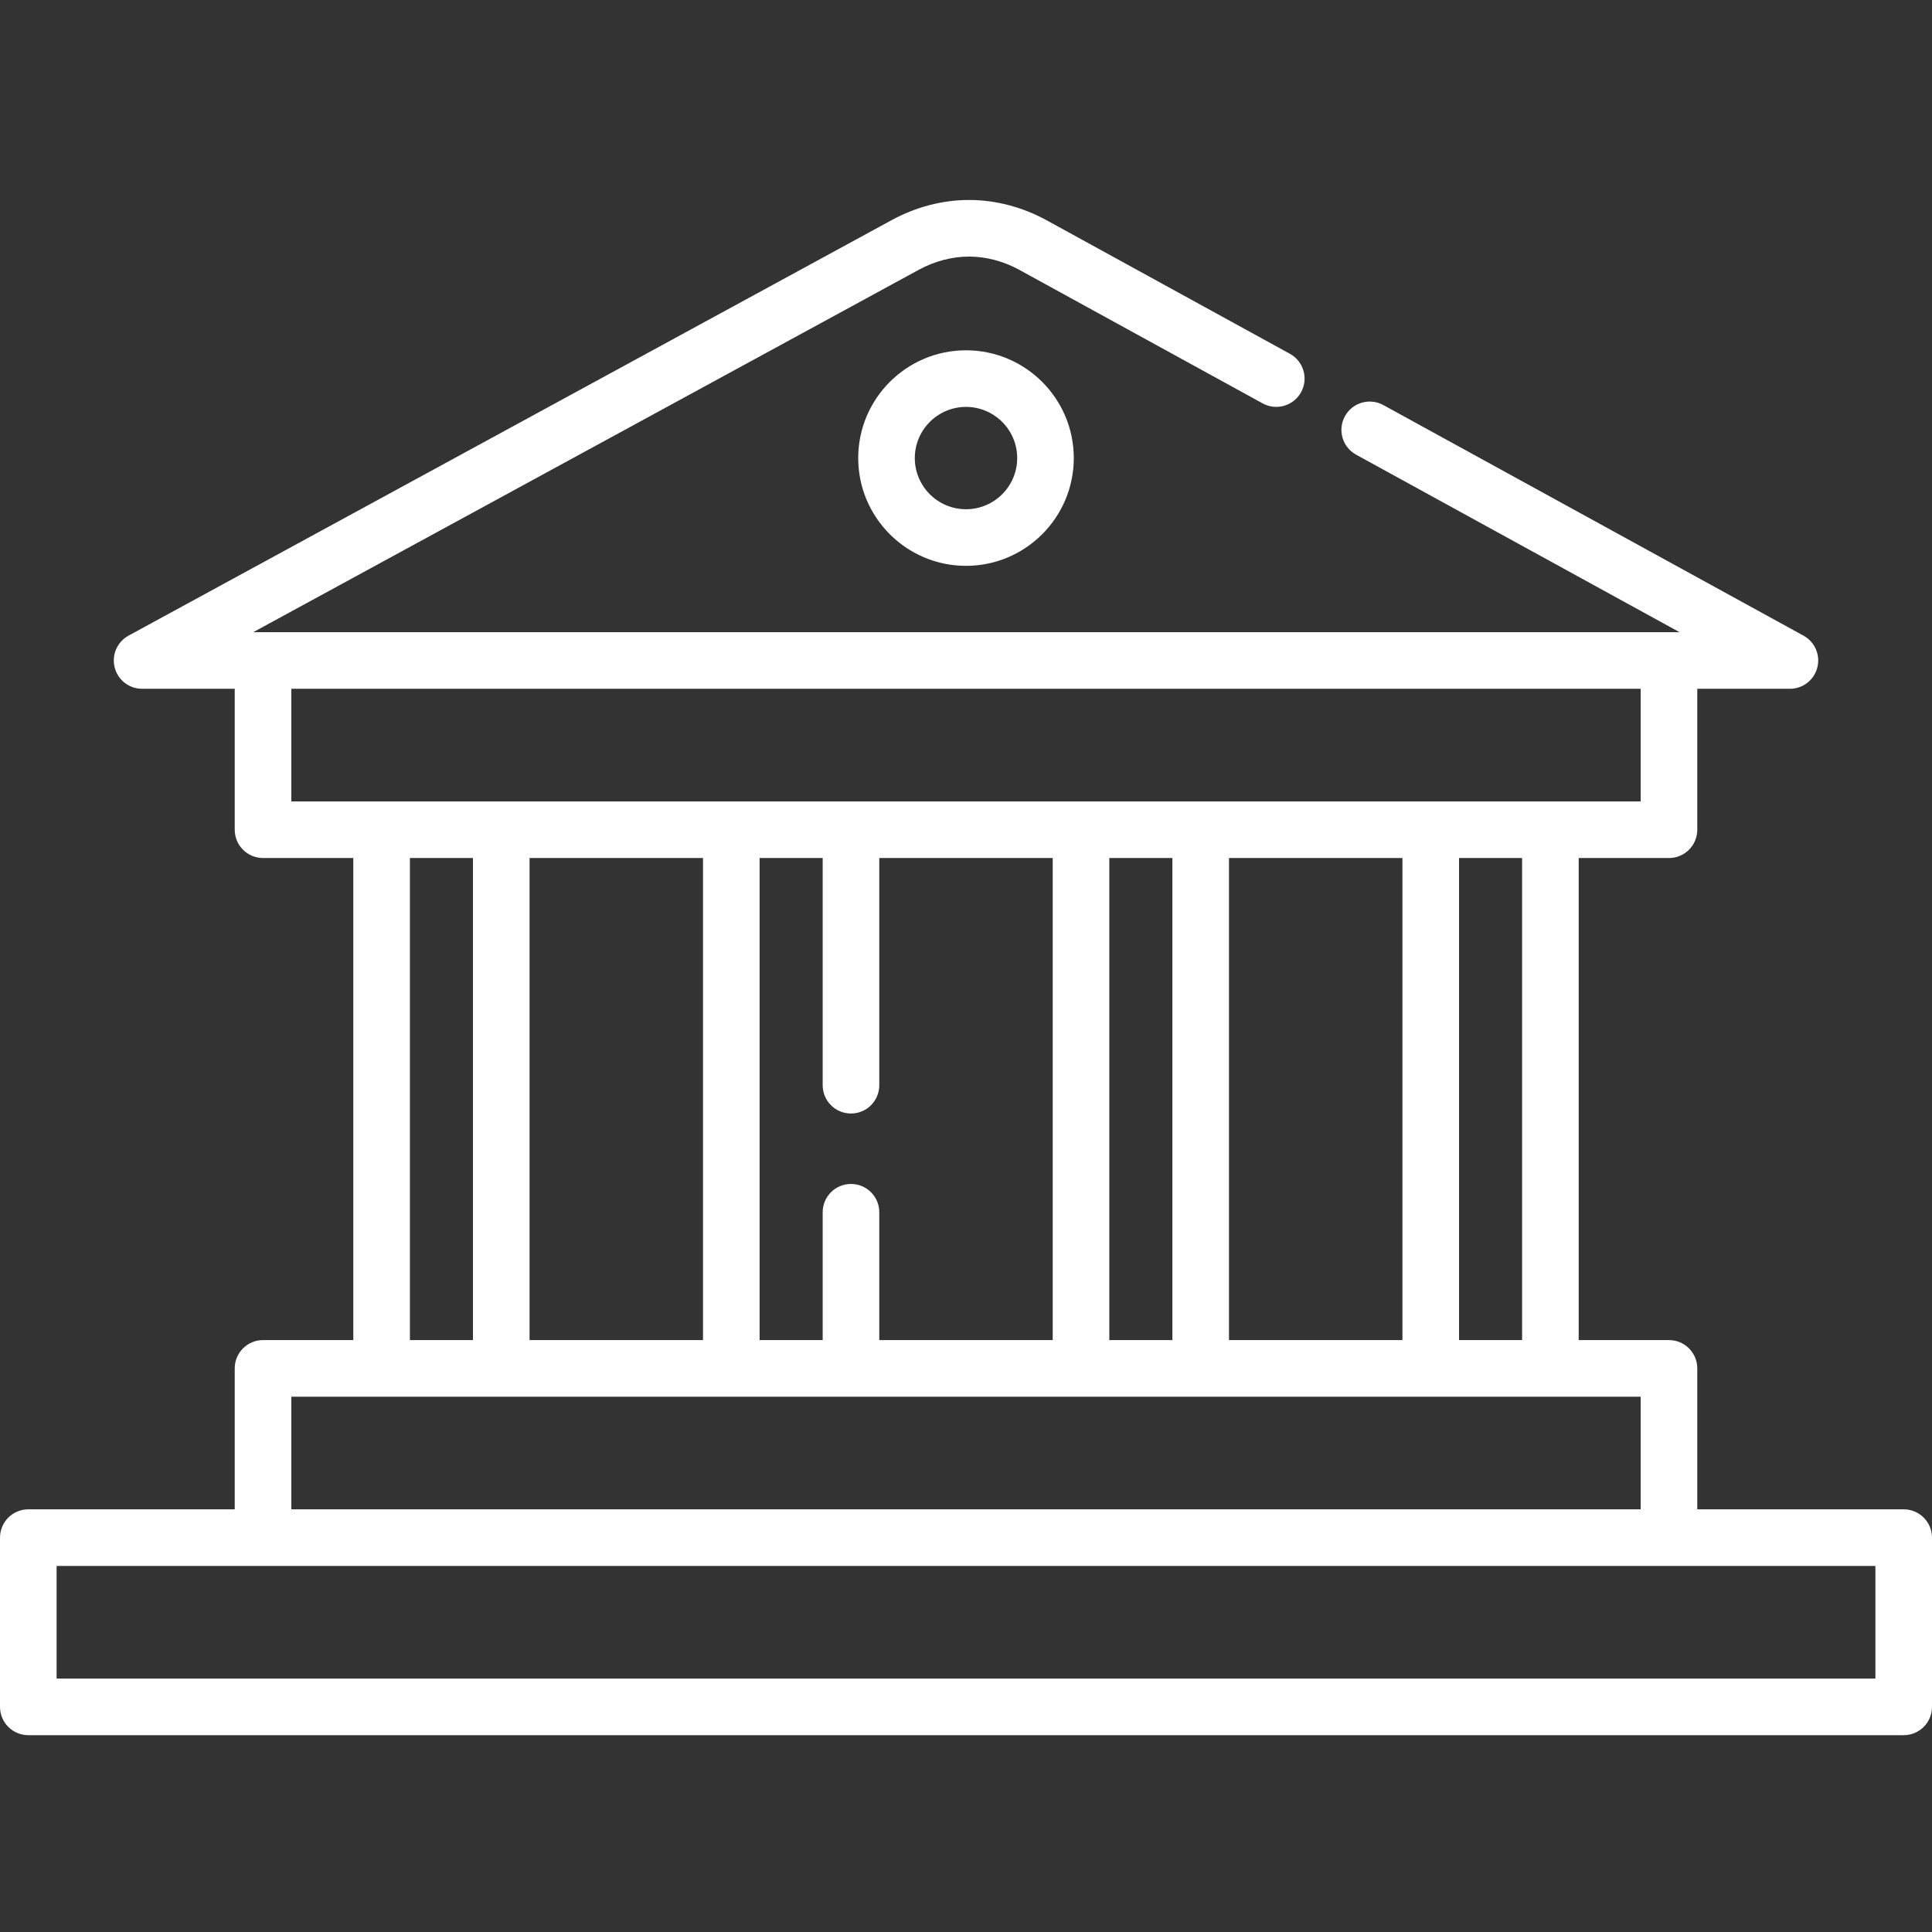<svg height="512pt" viewBox="0 -53 512 512" width="512pt" xmlns="http://www.w3.org/2000/svg" fill="#fff"><rect x="0" y="-53" width="512" height="512" fill="#333333" stroke="none"/><path d="m504.5 346.988h-54.703v-37.352c0-4.141-3.359-7.5-7.5-7.5h-23.926v-127.75h23.926c4.141 0 7.5-3.359 7.5-7.5v-37.352h24.551c3.422 0 6.414-2.32 7.262-5.637.852-3.316-.652-6.789-3.656-8.438l-111.355-61.113c-3.633-1.996-8.191-.664-10.184 2.965-1.992 3.633-.668 8.191 2.965 10.184l85.711 47.039h-377.977l176.367-96.031c4.191-2.281 8.77-3.492 13.238-3.504h.211c4.473.016 9.062 1.242 13.266 3.551l64.422 35.355c3.629 1.992 8.188.664 10.184-2.969 1.992-3.629.664-8.188-2.969-10.18l-64.422-35.359c-6.391-3.508-13.457-5.375-20.434-5.398h-.297c-6.953.016-13.996 1.859-20.371 5.332l-202.242 110.117c-3.012 1.641-4.527 5.113-3.68 8.438.844 3.324 3.836 5.648 7.266 5.648h24.551v37.352c0 4.141 3.359 7.5 7.5 7.5h23.922v127.75h-23.922c-4.141 0-7.5 3.359-7.5 7.5v37.352h-54.703c-4.141 0-7.5 3.359-7.5 7.5v44.852c0 4.141 3.359 7.5 7.5 7.5h497c4.141 0 7.5-3.359 7.5-7.5v-44.852c0-4.141-3.359-7.5-7.5-7.5zm-101.129-44.852h-16.711v-127.75h16.711zm-77.676 0v-127.75h45.965v127.75zm-92.676 0v-33.879c0-4.145-3.359-7.5-7.5-7.5s-7.5 3.355-7.5 7.5v33.879h-16.715v-127.75h16.715v60.207c0 4.141 3.359 7.5 7.5 7.5s7.5-3.359 7.5-7.5v-60.207h45.961v127.75zm-92.68 0v-127.75h45.965v127.75zm153.641-127.75h16.715v127.75h-16.715zm-216.777-44.852h357.594v29.852h-357.594zm31.426 44.852h16.711v127.75h-16.711zm-31.426 142.75h357.594v29.852h-357.594zm419.797 74.703h-482v-29.852h482zm0 0"/><path d="m227.434 68.395c0 15.746 12.816 28.559 28.566 28.559s28.566-12.812 28.566-28.559c0-15.75-12.816-28.562-28.566-28.562s-28.566 12.812-28.566 28.562zm42.133 0c0 7.477-6.086 13.559-13.566 13.559s-13.566-6.082-13.566-13.559c0-7.48 6.086-13.562 13.566-13.562s13.566 6.082 13.566 13.562zm0 0"/></svg>